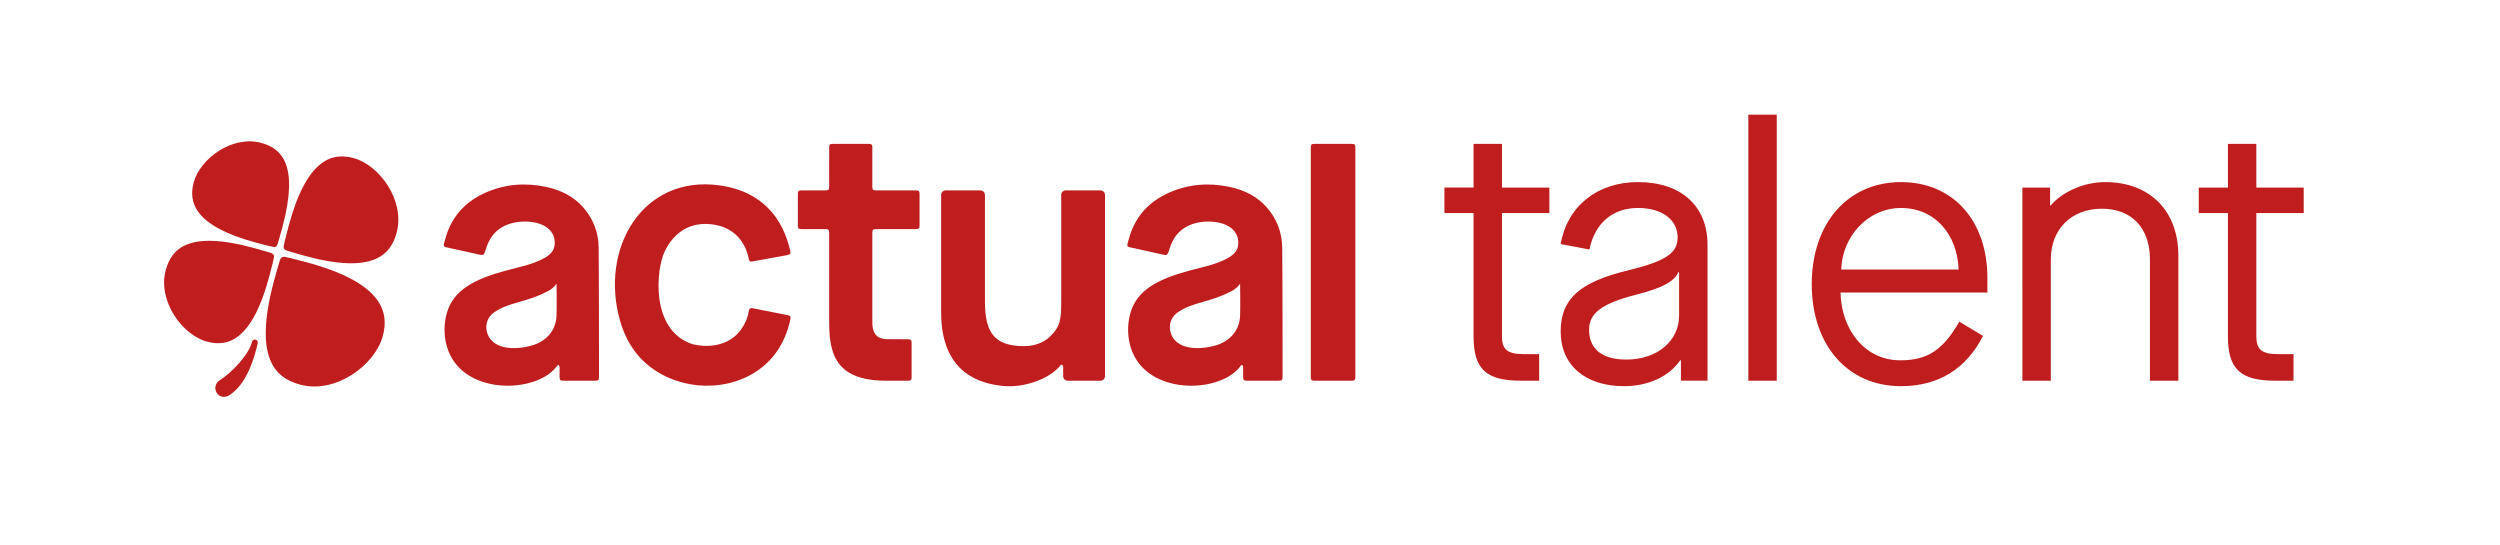 <?xml version="1.0" encoding="UTF-8" standalone="no"?> <svg xmlns:inkscape="http://www.inkscape.org/namespaces/inkscape" xmlns:sodipodi="http://sodipodi.sourceforge.net/DTD/sodipodi-0.dtd" xmlns="http://www.w3.org/2000/svg" xmlns:svg="http://www.w3.org/2000/svg" version="1.1" id="svg1" width="792.991" height="172.771" viewBox="0 0 792.991 172.771" sodipodi:docname="ACTUAL_TALENT_RVB.ai"><defs id="defs1"><clipPath id="clipPath2"><path d="M 0,129.578 H 594.743 V 0 H 0 Z" transform="translate(-217.885,-84.285)" id="path2"></path></clipPath></defs><g id="layer-MC0" inkscape:groupmode="layer" inkscape:label="Calque 1"><path id="path1" d="m 0,0 h -9.484 c -0.705,0 -0.882,0.196 -0.877,0.841 v 9.389 c 0.005,0.645 -0.172,0.841 -0.877,0.841 h -8.518 c -0.704,0 -0.882,-0.196 -0.877,-0.841 V 0.841 C -20.628,0.196 -20.805,0 -21.509,0 h -5.7 c -0.704,0 -0.881,-0.196 -0.876,-0.841 v -7.537 c -0.005,-0.645 0.172,-0.841 0.876,-0.841 h 5.7 c 0.704,0 0.881,-0.195 0.876,-0.84 v -20.977 c 0.002,-2.539 0.087,-5.05 0.927,-7.51 1.345,-3.941 4.773,-6.78 12.722,-6.743 h 5.095 c 0.704,0 0.882,0.196 0.877,0.841 v 8.182 c 0.005,0.645 -0.173,0.841 -0.877,0.841 l -4.907,0.025 c -3.005,0 -3.565,2.071 -3.565,3.917 v 21.424 c -0.005,0.645 0.172,0.84 0.877,0.84 H 0 c 0.704,0 0.882,0.196 0.877,0.841 v 7.537 C 0.882,-0.196 0.704,0 0,0 M 43.914,0.002 35.681,0.003 C 35.076,0.004 34.584,-0.48 34.585,-1.086 V -26.32 c 0,-4.355 -0.16,-6.179 -2.877,-8.657 -1.259,-1.148 -3.325,-2.086 -5.991,-2.086 -7.387,0 -9.284,3.639 -9.284,10.743 v 25.234 c 0.001,0.604 -0.488,1.087 -1.093,1.088 H 7.108 C 6.502,0.003 6.01,-0.48 6.011,-1.086 c 0.005,-4.818 0,-28.029 0,-28.029 0.036,-14.792 9.824,-16.965 14.896,-17.434 4.615,-0.428 10.635,1.47 13.446,4.845 0.49,0.589 0.699,-0.097 0.704,-0.281 0.011,-0.444 0.002,-1.436 -0.008,-2.212 -0.007,-0.61 0.485,-1.092 1.095,-1.092 h 7.764 c 0.604,0 1.099,0.487 1.099,1.092 v 43.111 c 0.001,0.604 -0.489,1.087 -1.093,1.088 M -85.509,-29.827 c -0.158,-3.962 -2.945,-6.109 -5.314,-6.91 -3.094,-1.045 -9.655,-1.805 -11.167,2.765 -0.591,1.786 -0.028,3.748 1.507,4.853 3.63,2.614 7.558,2.313 12.943,5.147 1.449,0.762 2.031,1.789 2.031,1.789 0,0 0.091,-5.359 0,-7.644 m 6.449,25.674 c -2.378,2.755 -5.459,4.249 -9.013,4.997 -4.93,1.039 -9.674,0.65 -14.285,-1.361 -8.311,-3.626 -9.446,-10.553 -9.94,-12.199 -0.117,-0.389 -0.034,-0.686 0.421,-0.788 0.969,-0.217 6.353,-1.397 8.07,-1.795 0.778,-0.18 1.017,-0.066 1.274,0.694 0.497,1.471 1.326,5.078 5.675,6.584 3.836,1.328 10.345,0.652 10.884,-3.839 0.229,-1.905 -0.502,-3.16 -2.383,-4.213 -2.931,-1.64 -6.218,-2.199 -9.392,-3.07 -7.211,-1.979 -12.268,-4.502 -13.862,-10.032 -1.47,-5.1 -0.476,-13.824 9.254,-16.603 6.367,-1.818 14.083,0.01 16.888,3.908 0.486,0.676 0.691,0.101 0.693,-0.255 0.003,-0.671 -0.01,-1.35 -0.011,-2.021 -10e-4,-0.955 0.063,-1.142 1.011,-1.143 2.387,-0.003 4.775,0.017 7.162,0 1.106,-0.007 1.215,0.072 1.215,1.142 -0.001,5.098 -0.013,25.514 -0.086,30.56 -0.052,3.546 -1.25,6.74 -3.575,9.434 m 182.758,15.224 h -8.843 c -0.705,0 -0.882,-0.196 -0.877,-0.841 v -54.678 c -0.005,-0.645 0.172,-0.841 0.877,-0.841 h 8.843 c 0.704,0 0.882,0.196 0.877,0.841 V 10.23 c 0.005,0.645 -0.173,0.841 -0.877,0.841 m 215.275,-16.47 v -29.396 c 0,-2.949 1.214,-4.163 5.029,-4.163 h 3.816 v -6.33 h -4.336 c -8.324,0 -11.273,2.775 -11.273,10.579 v 29.31 h -6.937 v 6.07 h 6.937 v 10.406 h 6.764 V 0.671 h 11.272 v -6.07 z m -55.672,6.07 h 6.59 v -4.249 h 0.174 c 2.774,3.295 7.977,5.55 12.92,5.55 10.667,0 17.43,-6.85 17.43,-17.516 v -29.744 h -6.763 v 28.876 c 0,7.458 -4.336,12.054 -11.448,12.054 -7.284,0 -12.139,-4.943 -12.139,-12.054 v -28.876 h -6.764 z M 248.124,-18.84 c -0.26,8.238 -5.549,14.655 -13.701,14.655 -7.977,0 -14.048,-6.937 -14.221,-14.655 z m -34.946,-3.469 c 0,14.482 8.585,24.281 21.245,24.281 12.401,0 20.552,-9.192 20.552,-22.806 v -3.469 h -34.946 c 0.173,-8.758 5.722,-16.129 14.22,-16.129 6.504,0 10.147,2.428 14.048,9.192 l 5.637,-3.382 c -3.988,-7.891 -10.666,-11.967 -19.511,-11.967 -12.747,0 -21.245,9.799 -21.245,24.28 m -15.089,40.323 h 6.764 v -63.302 h -6.764 z m -16.476,-47.78 v 10.319 h -0.174 c -0.954,-2.254 -3.903,-3.815 -10.059,-5.376 -8.064,-2.081 -11.186,-4.336 -11.186,-8.325 0,-4.596 3.122,-7.111 8.844,-7.111 7.372,0 12.575,4.423 12.575,10.493 m -28.183,-3.816 c 0,7.805 4.596,11.794 16.129,14.569 8.845,2.168 11.706,4.075 11.706,7.804 0,4.249 -3.729,7.024 -9.451,7.024 -6.07,0 -10.319,-3.729 -11.533,-9.885 l -6.851,1.3 c 1.561,9.019 8.758,14.742 18.384,14.742 10.318,0 16.562,-5.723 16.562,-14.915 v -32.345 h -6.33 v 4.856 h -0.174 c -2.601,-3.816 -7.544,-6.157 -13.354,-6.157 -9.278,0 -15.088,5.03 -15.088,13.007 m -13.962,28.183 v -29.396 c 0,-2.949 1.214,-4.163 5.029,-4.163 h 3.816 v -6.33 h -4.336 c -8.324,0 -11.273,2.775 -11.273,10.579 v 29.31 h -6.937 v 6.07 h 6.937 v 10.406 h 6.764 V 0.671 h 11.273 v -6.07 z M 77.149,-29.827 c -0.158,-3.962 -2.945,-6.109 -5.314,-6.91 -3.095,-1.045 -9.656,-1.805 -11.167,2.765 -0.591,1.786 -0.028,3.748 1.507,4.853 3.63,2.614 7.558,2.313 12.942,5.147 1.449,0.762 2.032,1.789 2.032,1.789 0,0 0.091,-5.359 0,-7.644 m 6.449,25.674 c -2.378,2.755 -5.459,4.249 -9.013,4.997 -4.93,1.039 -9.674,0.65 -14.285,-1.361 -8.312,-3.626 -9.446,-10.553 -9.94,-12.199 -0.117,-0.389 -0.034,-0.686 0.421,-0.788 0.969,-0.217 6.353,-1.397 8.07,-1.795 0.778,-0.18 1.017,-0.066 1.274,0.694 0.497,1.471 1.326,5.078 5.675,6.584 3.836,1.328 10.345,0.652 10.884,-3.839 0.229,-1.905 -0.502,-3.16 -2.383,-4.213 -2.931,-1.64 -6.218,-2.199 -9.392,-3.07 -7.211,-1.979 -12.269,-4.502 -13.862,-10.032 -1.47,-5.1 -0.476,-13.824 9.254,-16.603 6.367,-1.818 14.083,0.01 16.888,3.908 0.486,0.676 0.691,0.101 0.693,-0.255 0.003,-0.671 -0.01,-1.35 -0.011,-2.021 -10e-4,-0.955 0.063,-1.142 1.011,-1.143 2.387,-0.003 4.775,0.017 7.162,0 1.106,-0.007 1.215,0.072 1.215,1.142 -0.001,5.098 -0.013,25.514 -0.086,30.56 -0.052,3.546 -1.25,6.74 -3.575,9.434 M -30.497,-29.685 c -2.756,0.527 -5.511,1.068 -8.261,1.627 -0.666,0.135 -0.922,-0.063 -1.027,-0.754 -0.228,-1.519 -0.841,-2.907 -1.723,-4.165 -3.898,-5.561 -11.062,-3.83 -11.914,-3.527 -9.82,3.501 -8.367,17.752 -6.35,21.977 1.328,2.78 4.431,7.056 10.795,6.5 7.201,-0.629 8.874,-6.379 9.199,-8.225 0.073,-0.412 0.206,-0.745 0.698,-0.68 0.886,0.118 6.497,1.194 8.432,1.524 0.692,0.118 0.933,0.419 0.752,1.048 -0.558,1.932 -2.619,13.601 -16.839,15.559 -18.346,2.526 -28.611,-15.101 -23.628,-32.32 3.494,-12.073 13.484,-14.449 16.893,-15.043 8.816,-1.536 20.884,2.289 23.618,15.564 0.12,0.587 -0.093,0.81 -0.645,0.915 m -123.341,9.312 c 0.643,2.42 1.071,4.234 1.105,4.492 0.029,0.218 -0.01,0.396 -0.093,0.541 -0.106,0.18 -0.282,0.309 -0.488,0.403 -0.285,0.095 -1.966,0.628 -4.393,1.283 -15.572,4.206 -19.469,-0.342 -20.808,-5.378 -1.927,-7.248 3.907,-15.358 9.83,-16.958 4.782,-1.291 10.695,-10e-4 14.847,15.617 m -3.304,-15.139 c -0.376,0.089 -0.753,-0.152 -0.838,-0.533 -0.653,-2.904 -4.815,-7.377 -7.713,-9.163 -0.994,-0.605 -1.306,-1.914 -0.702,-2.914 0.901,-1.493 2.482,-0.957 2.893,-0.705 4.401,2.705 6.184,9.326 6.891,12.471 0.085,0.379 -0.151,0.759 -0.531,0.844 m 0.065,23.102 c 2.29,-0.619 4.007,-1.03 4.251,-1.063 0.207,-0.028 0.374,0.009 0.511,0.09 0.172,0.102 0.294,0.271 0.383,0.469 0.09,0.274 0.594,1.889 1.214,4.223 3.98,14.97 -0.324,18.715 -5.09,20.002 -6.874,1.856 -14.538,-3.768 -16.049,-9.449 -1.223,-4.598 0,-10.281 14.78,-14.272 m 12.101,-4.696 c -2.812,0.76 -4.918,1.263 -5.217,1.304 -0.254,0.035 -0.46,-0.011 -0.629,-0.111 -0.209,-0.124 -0.359,-0.333 -0.468,-0.574 -0.111,-0.337 -0.729,-2.32 -1.49,-5.183 -4.885,-18.372 0.397,-22.969 6.247,-24.549 8.427,-2.275 17.84,4.617 19.696,11.597 1.5,5.642 0.001,12.618 -18.139,17.516 m 11.175,24.796 c -4.99,1.347 -11.159,10e-4 -15.492,-16.296 -0.671,-2.525 -1.118,-4.418 -1.153,-4.686 -0.031,-0.228 0.009,-0.414 0.098,-0.565 0.11,-0.188 0.294,-0.323 0.508,-0.421 0.297,-0.1 2.051,-0.656 4.584,-1.339 16.25,-4.388 20.315,0.357 21.713,5.612 2.013,7.572 -4.084,16.028 -10.258,17.695" style="fill:#c01e1e;fill-opacity:1;fill-rule:nonzero;stroke:none" transform="matrix(1.333,0,0,-1.333,290.513,60.391)" clip-path="url(#clipPath2)"></path></g></svg> 